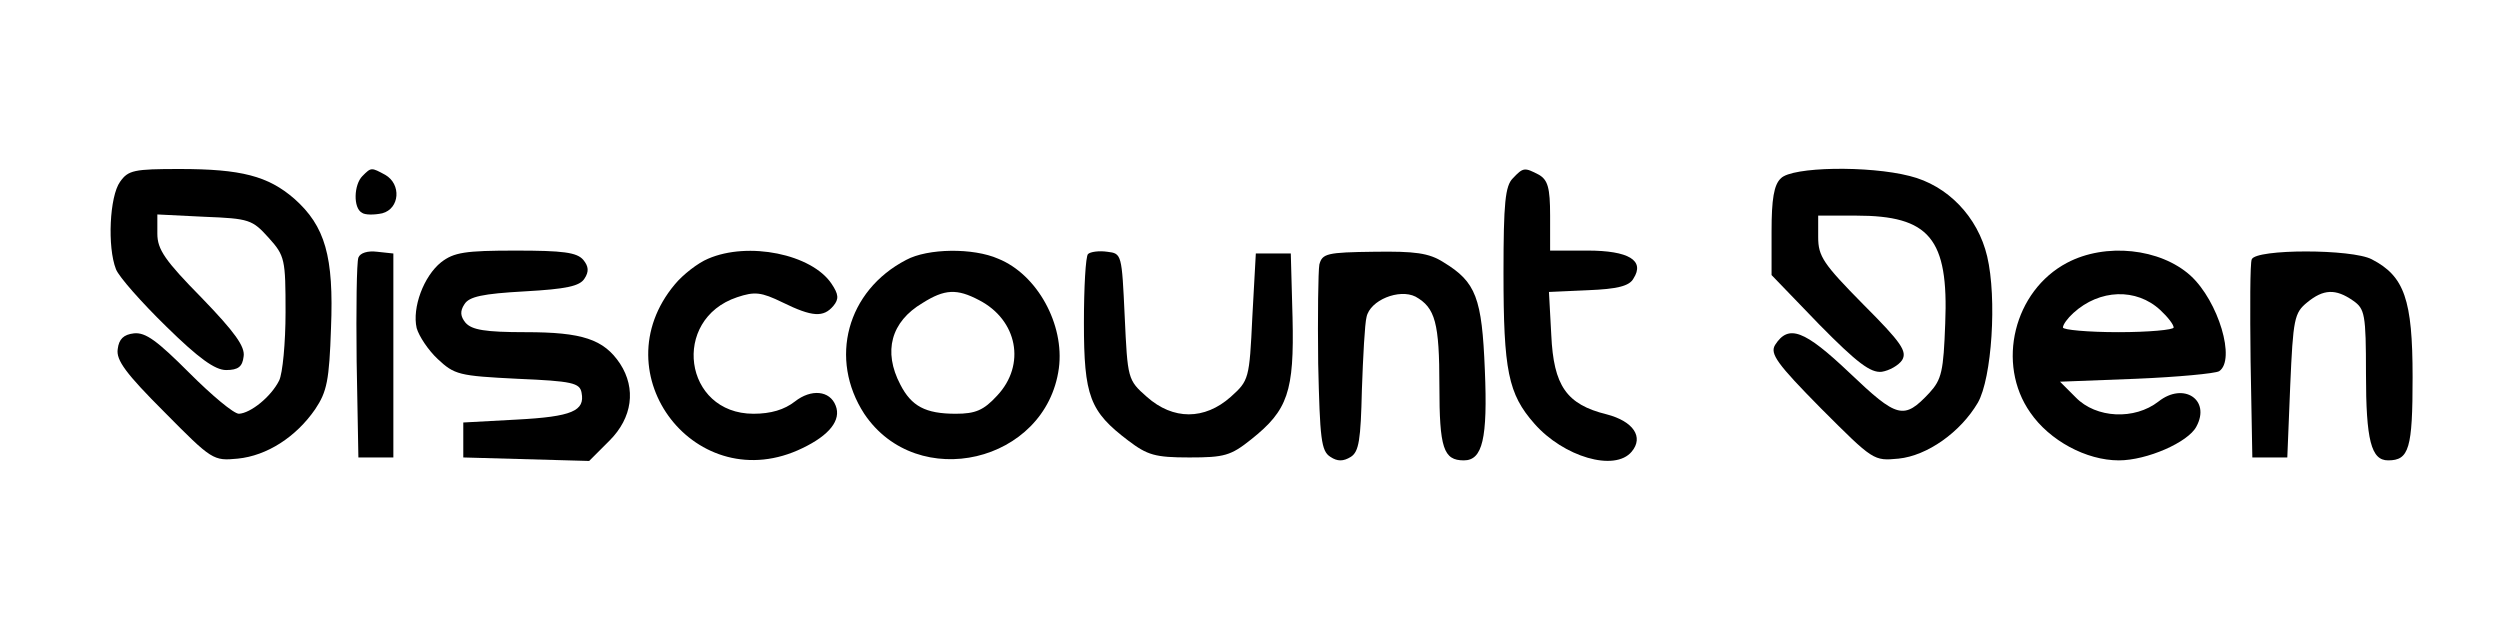 <?xml version="1.0" standalone="no"?>
<!DOCTYPE svg PUBLIC "-//W3C//DTD SVG 20010904//EN"
 "http://www.w3.org/TR/2001/REC-SVG-20010904/DTD/svg10.dtd">
<svg version="1.0" xmlns="http://www.w3.org/2000/svg"
 width="429pt" height="110pt" viewBox="0 0 429 110"
 preserveAspectRatio="xMidYMid meet">

<g transform="translate(0,110) scale(0.1,-0.1)"
fill="#000000" stroke="none">
<path d="M206 788 c-18 -25 -22 -112 -7 -150 5 -13 44 -57 86 -98 56 -55 84
-75 103 -75 21 0 28 6 30 23 3 17 -15 42 -72 101 -63 64 -76 83 -76 110 l0 33
81 -4 c77 -3 82 -5 110 -36 28 -31 29 -37 29 -128 0 -52 -5 -105 -11 -117 -14
-28 -49 -56 -69 -57 -9 0 -47 32 -85 70 -55 55 -75 70 -95 68 -18 -2 -26 -10
-28 -27 -3 -19 14 -42 80 -108 82 -83 84 -84 126 -80 50 5 100 37 133 85 20
30 24 49 27 139 5 123 -10 175 -63 222 -45 39 -91 51 -197 51 -78 0 -88 -2
-102 -22z"/>
<path d="M622 798 c-15 -15 -16 -55 -1 -63 5 -4 21 -4 35 -1 30 8 33 50 5 66
-24 13 -24 13 -39 -2z"/>
<path d="M2596 794 c-13 -13 -16 -42 -16 -162 0 -168 8 -208 53 -259 50 -57
138 -83 167 -48 21 25 3 52 -43 64 -69 17 -91 49 -95 136 l-4 74 67 3 c50 2
71 7 78 20 20 31 -8 48 -79 48 l-64 0 0 60 c0 48 -4 61 -19 70 -25 13 -27 13
-45 -6z"/>
<path d="M3056 794 c-12 -11 -16 -36 -16 -91 l0 -75 82 -85 c65 -66 88 -83
107 -81 13 2 29 11 35 20 9 15 -1 30 -67 96 -68 69 -77 82 -77 115 l0 37 65 0
c126 0 159 -39 153 -185 -3 -82 -6 -96 -27 -119 -44 -47 -55 -44 -137 34 -78
74 -105 84 -128 48 -9 -15 3 -32 79 -109 90 -90 90 -90 133 -86 49 5 106 45
136 96 24 42 33 179 16 251 -16 68 -68 122 -133 138 -70 18 -202 16 -221 -4z"/>
<path d="M615 658 c-3 -8 -4 -88 -3 -178 l3 -165 30 0 30 0 0 175 0 175 -28 3
c-16 2 -29 -2 -32 -10z"/>
<path d="M757 650 c-30 -24 -50 -78 -42 -113 4 -14 20 -38 36 -53 29 -27 36
-29 137 -34 94 -4 107 -7 110 -24 6 -31 -16 -41 -111 -46 l-92 -5 0 -30 0 -30
108 -3 108 -3 35 35 c39 39 46 89 18 132 -28 42 -65 54 -162 54 -70 0 -92 4
-103 16 -9 11 -10 20 -2 32 8 13 31 18 103 22 72 4 95 9 103 22 8 12 7 21 -2
32 -11 13 -35 16 -116 16 -87 0 -106 -3 -128 -20z"/>
<path d="M1215 656 c-17 -7 -43 -27 -57 -44 -129 -154 38 -369 219 -281 46 22
67 48 57 73 -10 26 -42 29 -70 7 -18 -14 -41 -21 -71 -21 -120 0 -142 162 -28
200 30 10 41 9 78 -9 51 -25 70 -26 87 -6 10 12 9 20 -3 38 -34 51 -143 73
-212 43z"/>
<path d="M1555 654 c-102 -53 -133 -170 -72 -264 91 -136 312 -84 334 78 10
75 -37 161 -104 188 -43 19 -121 18 -158 -2z m125 -69 c66 -34 81 -111 31
-164 -23 -25 -37 -31 -71 -31 -52 0 -76 13 -95 50 -30 57 -16 108 38 140 38
24 59 25 97 5z"/>
<path d="M1867 664 c-4 -4 -7 -57 -7 -118 0 -126 10 -152 76 -202 33 -25 46
-29 105 -29 60 0 71 3 106 31 63 50 74 82 71 209 l-3 110 -30 0 -30 0 -6 -109
c-5 -107 -6 -109 -37 -137 -45 -40 -99 -40 -144 0 -33 29 -33 31 -38 138 -5
107 -5 108 -30 111 -14 2 -29 0 -33 -4z"/>
<path d="M2264 646 c-2 -12 -3 -88 -2 -170 3 -129 5 -150 21 -160 12 -8 22 -8
35 0 14 9 17 29 19 115 2 57 5 114 8 125 6 29 56 49 84 35 34 -19 41 -45 41
-153 0 -107 7 -128 42 -128 32 0 41 37 36 155 -5 124 -15 151 -71 185 -25 16
-49 19 -119 18 -81 -1 -89 -3 -94 -22z"/>
<path d="M3547 649 c-91 -48 -122 -173 -63 -257 33 -48 96 -82 152 -82 48 0
119 31 133 58 25 46 -22 77 -65 43 -41 -32 -107 -29 -142 7 l-27 27 130 5 c72
3 136 9 143 13 29 19 -1 120 -49 164 -52 47 -146 57 -212 22z m160 -81 c13
-12 23 -25 23 -30 0 -4 -43 -8 -95 -8 -52 0 -95 4 -95 8 0 5 8 16 18 25 45 41
108 43 149 5z"/>
<path d="M3864 655 c-3 -6 -3 -85 -2 -175 l3 -165 30 0 30 0 5 123 c5 115 7
125 29 143 28 23 49 24 79 3 20 -14 22 -23 22 -125 0 -115 9 -149 38 -149 36
0 42 20 42 143 0 133 -14 173 -70 202 -34 18 -199 18 -206 0z"/>
</g>
</svg>

